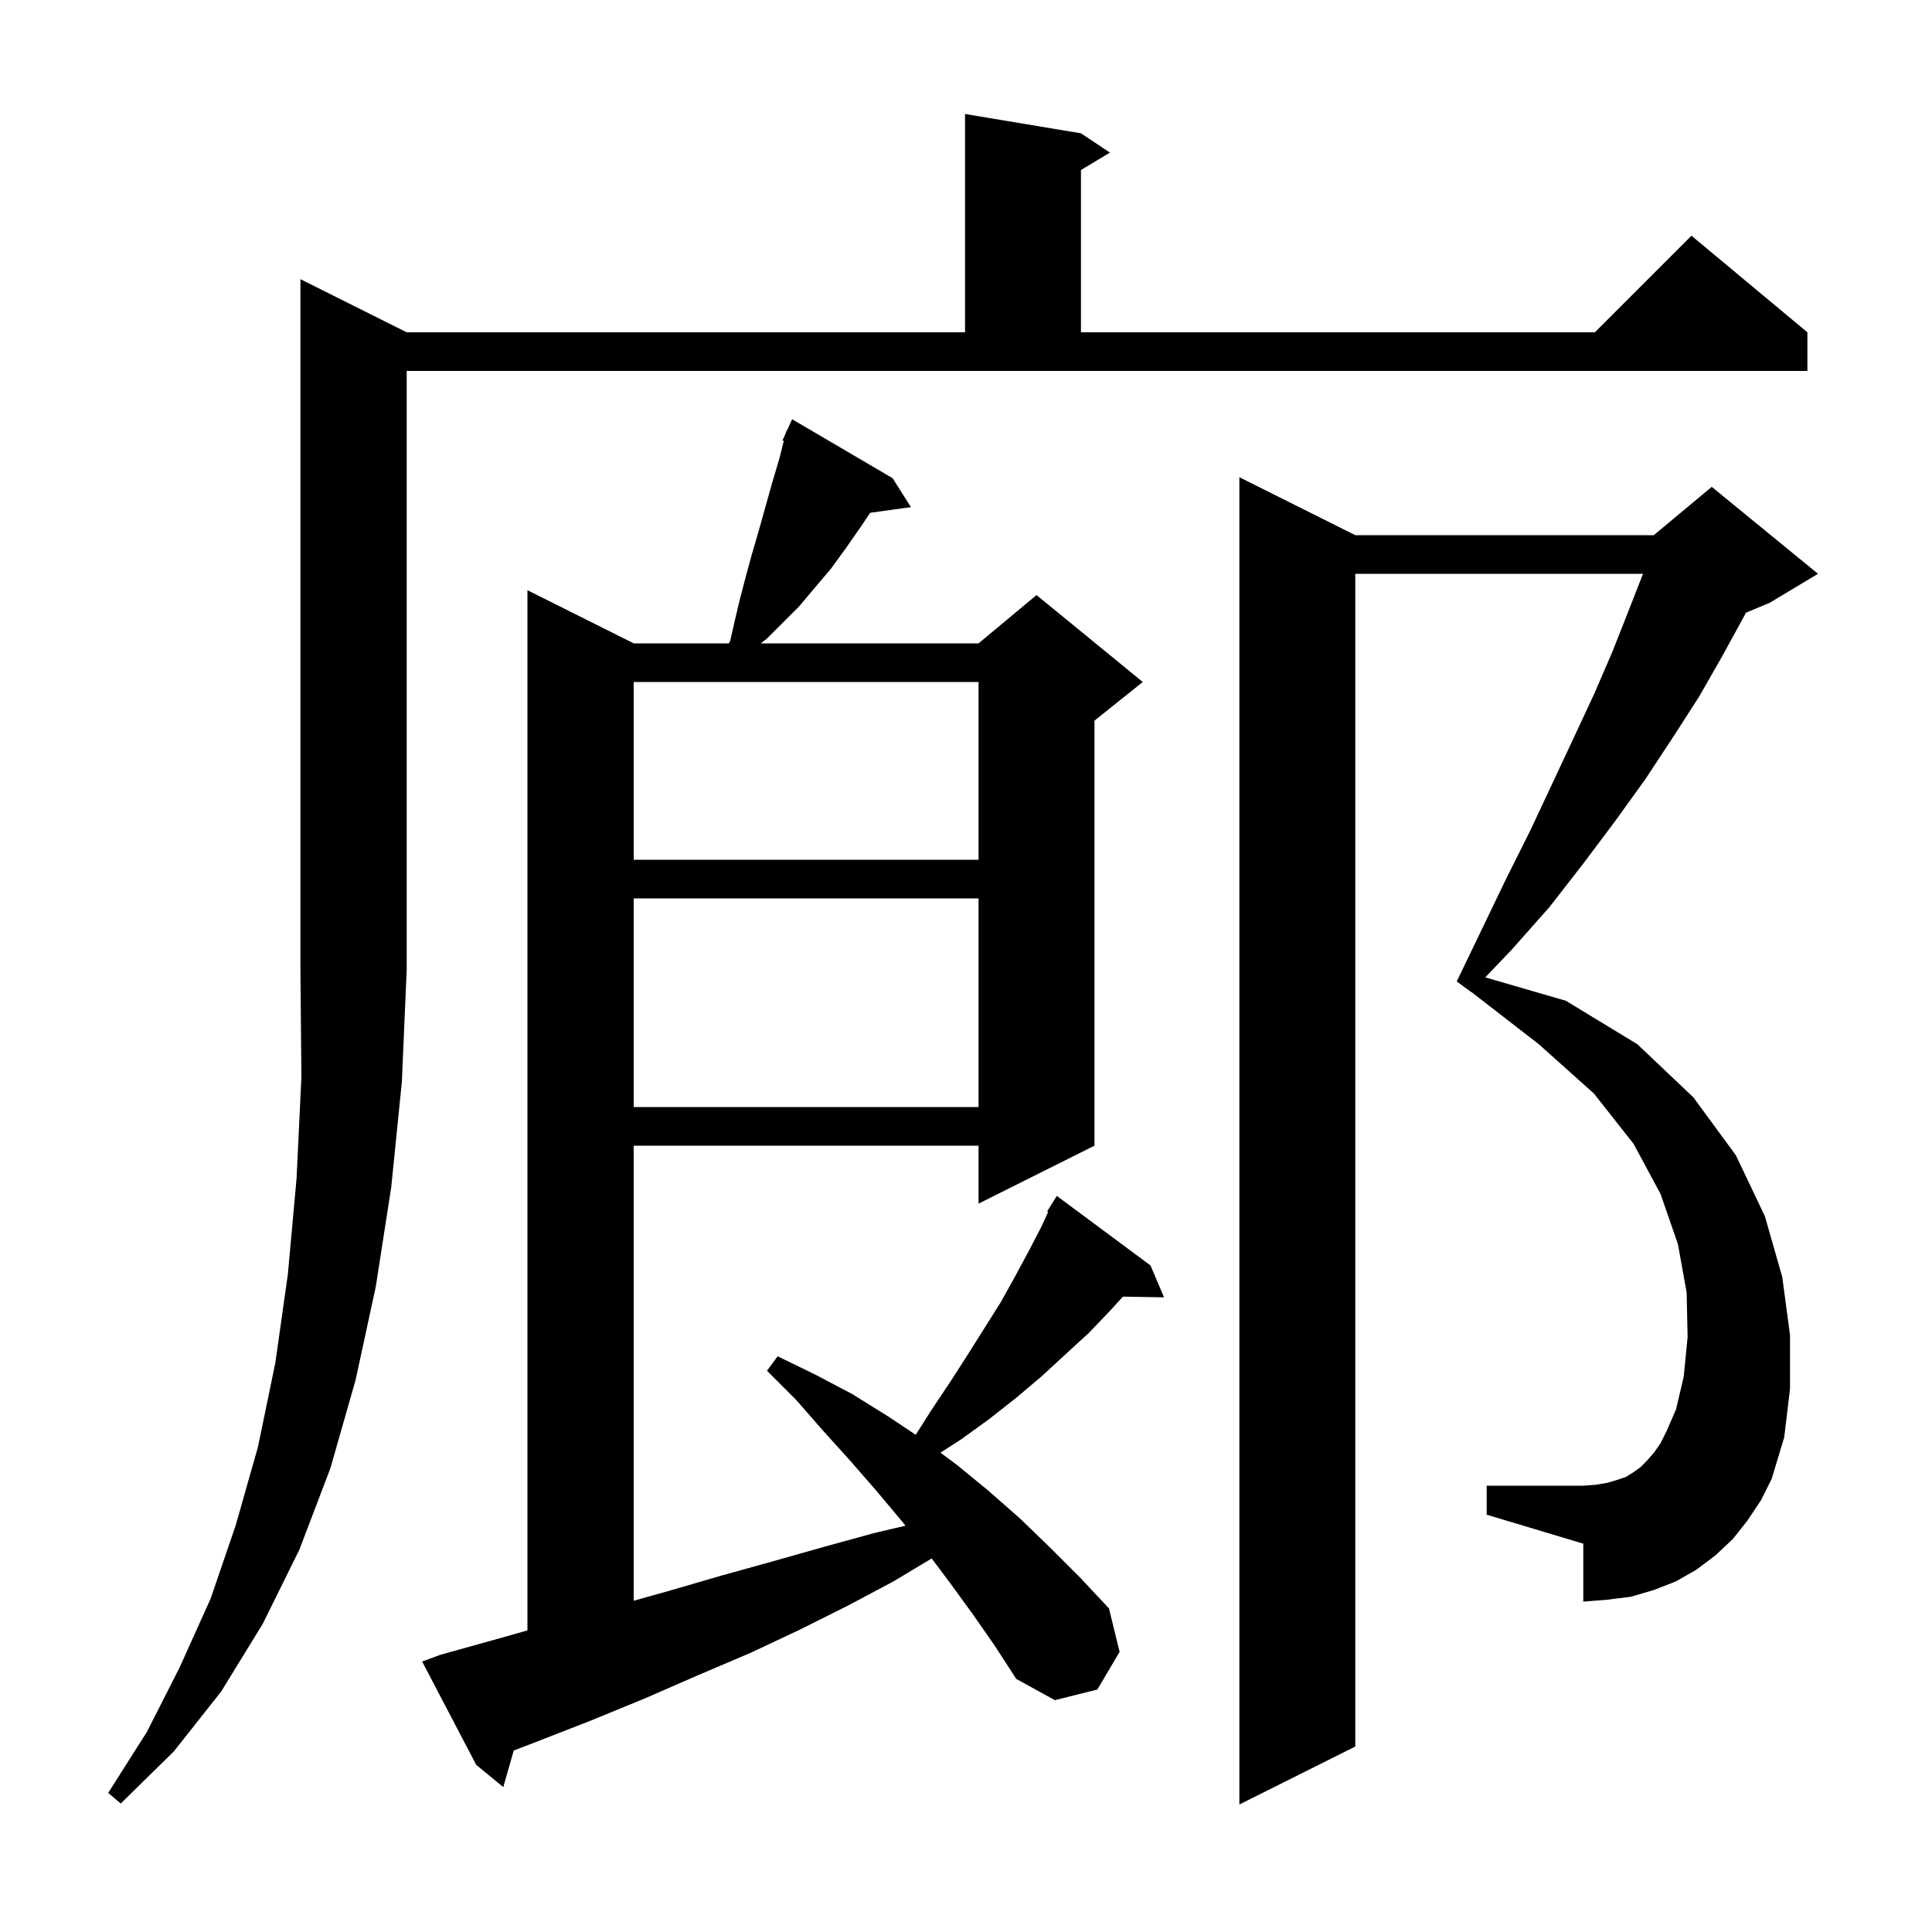<svg xmlns="http://www.w3.org/2000/svg" xmlns:xlink="http://www.w3.org/1999/xlink" version="1.1" baseProfile="full" viewBox="0 0 200 200" width="200" height="200"><g fill="currentColor"><path d="M 180.9 157.4 L 179.4 159.3 L 177.6 161.0 L 175.6 162.5 L 173.5 163.7 L 171.2 164.6 L 168.8 165.3 L 166.4 165.6 L 163.9 165.8 L 163.9 159.8 L 153.9 156.8 L 153.9 153.8 L 163.9 153.8 L 165.2 153.7 L 166.4 153.5 L 167.4 153.2 L 168.3 152.9 L 169.1 152.4 L 169.8 151.9 L 170.5 151.2 L 171.2 150.4 L 171.9 149.4 L 172.5 148.2 L 173.5 145.9 L 174.3 142.5 L 174.7 138.4 L 174.6 133.8 L 173.7 128.8 L 171.9 123.6 L 169.1 118.4 L 165.0 113.2 L 159.3 108.1 L 152.312 102.687 L 152.3 102.7 L 150.8 101.6 L 153.4 96.2 L 155.9 91.0 L 158.4 86.0 L 160.7 81.1 L 162.9 76.4 L 165.0 71.9 L 166.9 67.5 L 168.6 63.2 L 170.083 59.4 L 140.3 59.4 L 140.3 180.8 L 128.3 186.8 L 128.3 49.4 L 140.3 55.4 L 171.2 55.4 L 177.2 50.4 L 188.2 59.4 L 183.2 62.4 L 180.741 63.425 L 180.6 63.7 L 178.3 67.9 L 175.9 72.1 L 173.2 76.3 L 170.3 80.7 L 167.2 85.0 L 163.9 89.4 L 160.4 93.9 L 156.5 98.3 L 153.754 101.177 L 162.1 103.6 L 169.5 108.1 L 175.3 113.6 L 179.7 119.6 L 182.7 125.9 L 184.5 132.2 L 185.3 138.2 L 185.3 143.8 L 184.7 148.8 L 183.4 153.1 L 182.3 155.3 Z M 42.1 34.4 L 99.9 34.4 L 99.9 11.8 L 111.9 13.8 L 114.9 15.8 L 111.9 17.6 L 111.9 34.4 L 165.1 34.4 L 175.1 24.4 L 187.1 34.4 L 187.1 38.4 L 42.1 38.4 L 42.1 100.4 L 41.6 112.0 L 40.5 122.9 L 38.9 133.2 L 36.8 142.9 L 34.2 152.0 L 31.0 160.4 L 27.2 168.1 L 22.9 175.1 L 18.0 181.3 L 12.5 186.7 L 11.2 185.6 L 15.2 179.3 L 18.6 172.6 L 21.8 165.5 L 24.4 157.9 L 26.7 149.8 L 28.5 141.1 L 29.8 131.9 L 30.7 122.0 L 31.2 111.5 L 31.1 100.4 L 31.1 28.9 Z M 100.7 167.1 L 98.3 163.8 L 96.448 161.331 L 92.5 163.7 L 87.8 166.2 L 82.8 168.7 L 77.7 171.1 L 72.3 173.4 L 66.8 175.8 L 61.2 178.1 L 55.3 180.4 L 53.182 181.212 L 52.1 185.0 L 49.3 182.7 L 43.7 172.0 L 45.6 171.3 L 51.7 169.6 L 54.6 168.778 L 54.6 61.1 L 65.6 66.6 L 75.459 66.6 L 75.6 66.3 L 76.1 64.1 L 76.6 62.0 L 77.2 59.7 L 77.8 57.5 L 78.5 55.1 L 79.9 50.1 L 80.7 47.4 L 81.138 45.647 L 81.0 45.6 L 81.333 44.867 L 81.4 44.6 L 81.445 44.62 L 82.0 43.4 L 92.4 49.5 L 94.3 52.5 L 90.078 53.082 L 89.2 54.4 L 87.6 56.7 L 86.0 58.9 L 84.3 60.9 L 82.7 62.8 L 79.4 66.1 L 78.757 66.6 L 101.3 66.6 L 107.3 61.6 L 118.3 70.6 L 113.3 74.6 L 113.3 118.6 L 101.3 124.6 L 101.3 118.6 L 65.6 118.6 L 65.6 165.711 L 69.2 164.7 L 74.7 163.1 L 80.1 161.6 L 85.4 160.1 L 90.5 158.7 L 93.737 157.938 L 93.3 157.4 L 90.7 154.3 L 88.0 151.2 L 85.2 148.1 L 82.4 144.9 L 79.4 141.9 L 80.5 140.4 L 84.4 142.3 L 88.2 144.3 L 91.9 146.6 L 94.797 148.531 L 96.4 146.0 L 98.4 143.0 L 100.2 140.2 L 103.6 134.8 L 105.1 132.1 L 106.5 129.5 L 107.8 127.0 L 108.508 125.456 L 108.4 125.4 L 109.4 123.8 L 119.1 131.0 L 120.5 134.3 L 116.245 134.227 L 114.9 135.7 L 112.7 138.0 L 110.3 140.2 L 107.8 142.5 L 105.2 144.7 L 102.4 146.9 L 99.5 149.0 L 97.359 150.381 L 99.0 151.6 L 102.3 154.3 L 105.6 157.2 L 108.7 160.2 L 111.8 163.3 L 114.8 166.5 L 115.9 171.0 L 113.6 174.9 L 109.2 176.0 L 105.2 173.8 L 103.0 170.4 Z M 65.6 93.0 L 65.6 114.6 L 101.3 114.6 L 101.3 93.0 Z M 65.6 70.6 L 65.6 89.0 L 101.3 89.0 L 101.3 70.6 Z "/></g></svg>